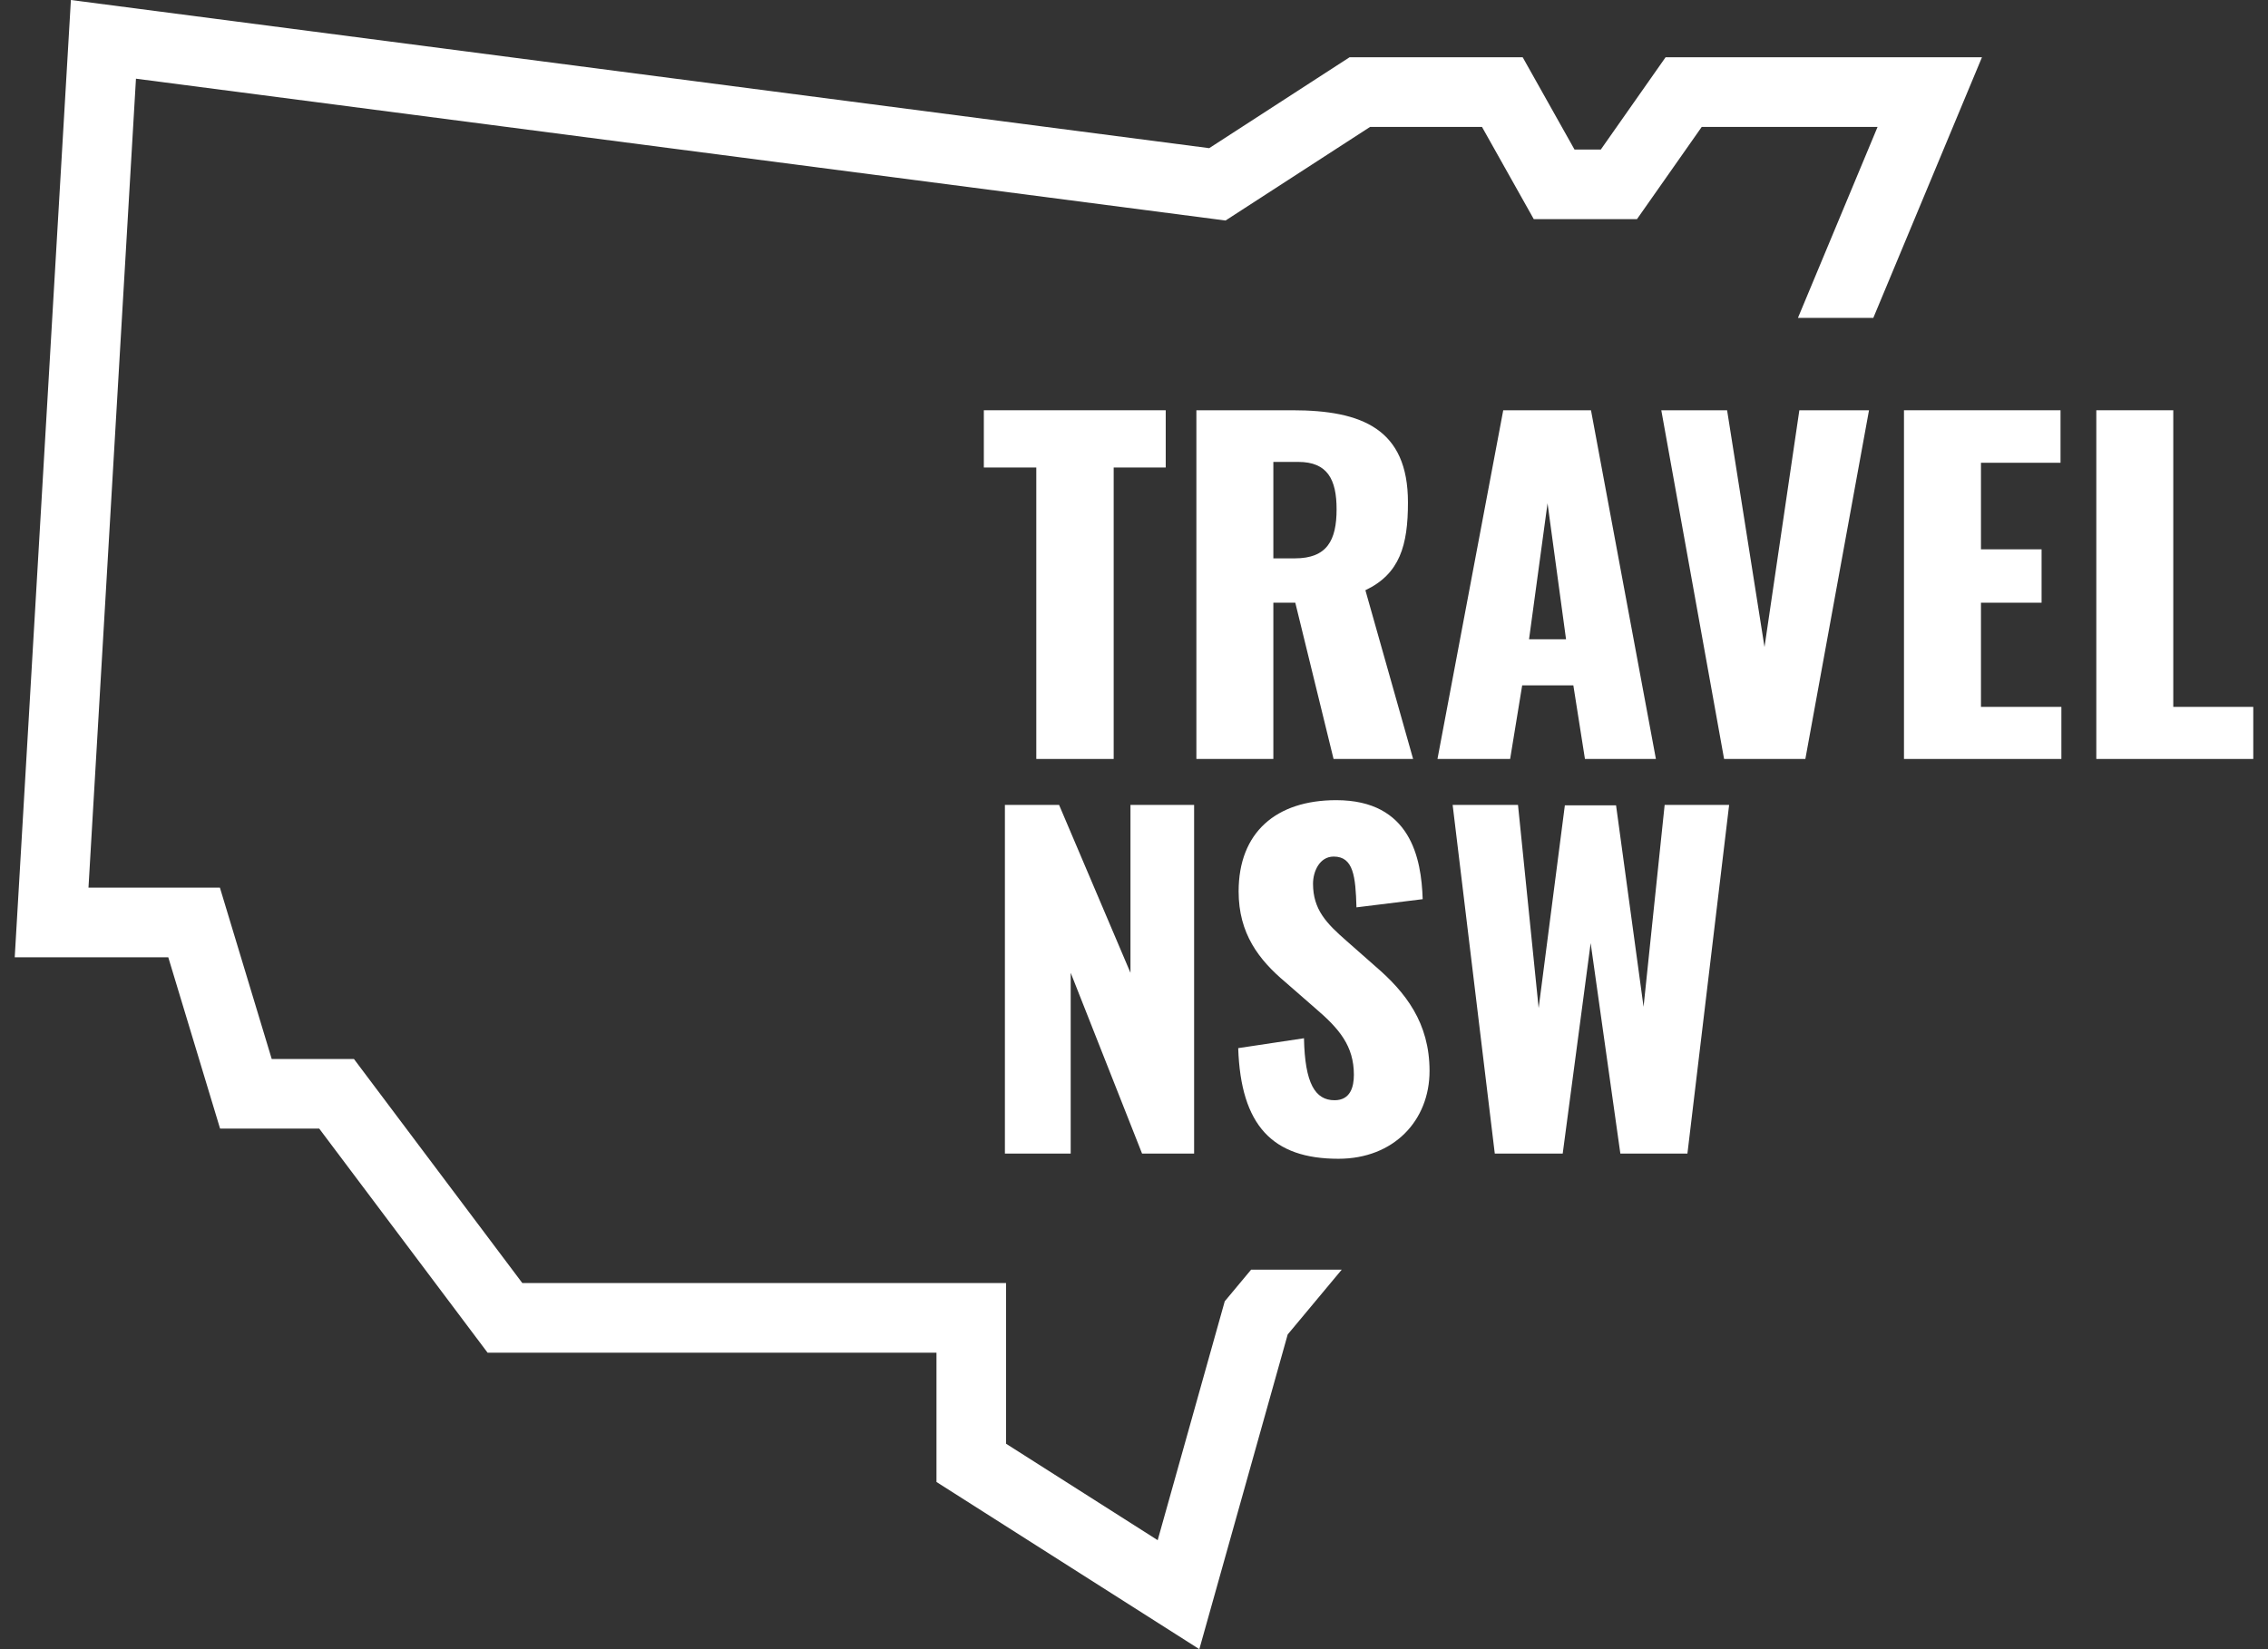 <svg width="77" height="56" viewBox="0 0 77 56" fill="none" xmlns="http://www.w3.org/2000/svg">
<rect x="0" y="0" width="77" height="56" fill="#333333" stroke="none"/>
<path d="M35.183 25.772H37.81V15.875H39.577V13.931H33.402V15.875H35.183V25.772Z" fill="white"/>
<path d="M40.618 25.772H43.231V20.466H43.976L45.275 25.772H47.976L46.356 20.042C47.524 19.486 47.801 18.521 47.801 17.059C47.801 14.574 46.254 13.931 43.874 13.931H40.618V25.772ZM43.231 18.96V15.685H44.078C45.071 15.685 45.378 16.285 45.378 17.293C45.378 18.346 45.056 18.96 43.961 18.96H43.231Z" fill="white"/>
<path d="M48.803 25.772H51.27L51.679 23.272H53.416L53.81 25.772H56.219L54.015 13.931H51.036L48.803 25.772ZM51.912 21.708L52.54 17.089L53.168 21.708H51.912Z" fill="white"/>
<path d="M58.534 25.772H61.293L63.454 13.931H61.089L59.906 21.971L58.636 13.931H56.402L58.534 25.772Z" fill="white"/>
<path d="M64.641 25.772H69.985V24.003H67.255V20.466H69.313V18.653H67.255V15.714H69.956V13.931H64.641V25.772Z" fill="white"/>
<path d="M71.171 25.772H76.5V24.003H73.784V13.931H71.171V25.772Z" fill="white"/>
<path d="M34.117 39.172H36.351V33.033L38.774 39.172H40.541V27.331H38.38V33.033L35.956 27.331H34.117V39.172Z" fill="white"/>
<path d="M45.439 39.348C47.323 39.348 48.534 38.047 48.534 36.366C48.534 34.728 47.717 33.691 46.695 32.813L45.717 31.951C45.031 31.352 44.578 30.884 44.578 30.007C44.578 29.597 44.797 29.086 45.279 29.086C45.95 29.086 46.023 29.758 46.053 30.811L48.301 30.533C48.257 29.144 47.892 27.171 45.366 27.171C43.322 27.171 42.052 28.267 42.052 30.27C42.052 31.702 42.739 32.594 43.644 33.354L44.666 34.246C45.469 34.933 45.965 35.518 45.965 36.497C45.965 36.907 45.848 37.36 45.308 37.36C44.651 37.36 44.301 36.79 44.271 35.255L42.038 35.591C42.125 38.222 43.206 39.348 45.439 39.348Z" fill="white"/>
<path d="M50.749 39.172H53.055L54.004 32.024L55.012 39.172H57.289L58.705 27.331H56.516L55.8 34.188L54.866 27.346H53.128L52.238 34.231L51.537 27.331H49.318L50.749 39.172Z" fill="white"/>
<path d="M41.053 5.031L2.407 0L0.5 32.506H5.713L7.472 38.324H10.838L16.554 45.933H31.794V50.323L40.718 56L43.718 45.314L45.552 43.114H42.476L41.581 44.187L39.304 52.299L34.156 49.024V43.568H17.733L12.016 35.959H9.225L7.466 30.141H3.004L4.616 2.672L41.608 7.488L46.516 4.309H50.314L52.073 7.442H55.576L57.775 4.309H63.745L61.041 10.795H63.6L67.289 1.944H56.548L54.349 5.077H53.455L51.696 1.944H45.819L41.053 5.031Z" fill="white"/>
</svg>
